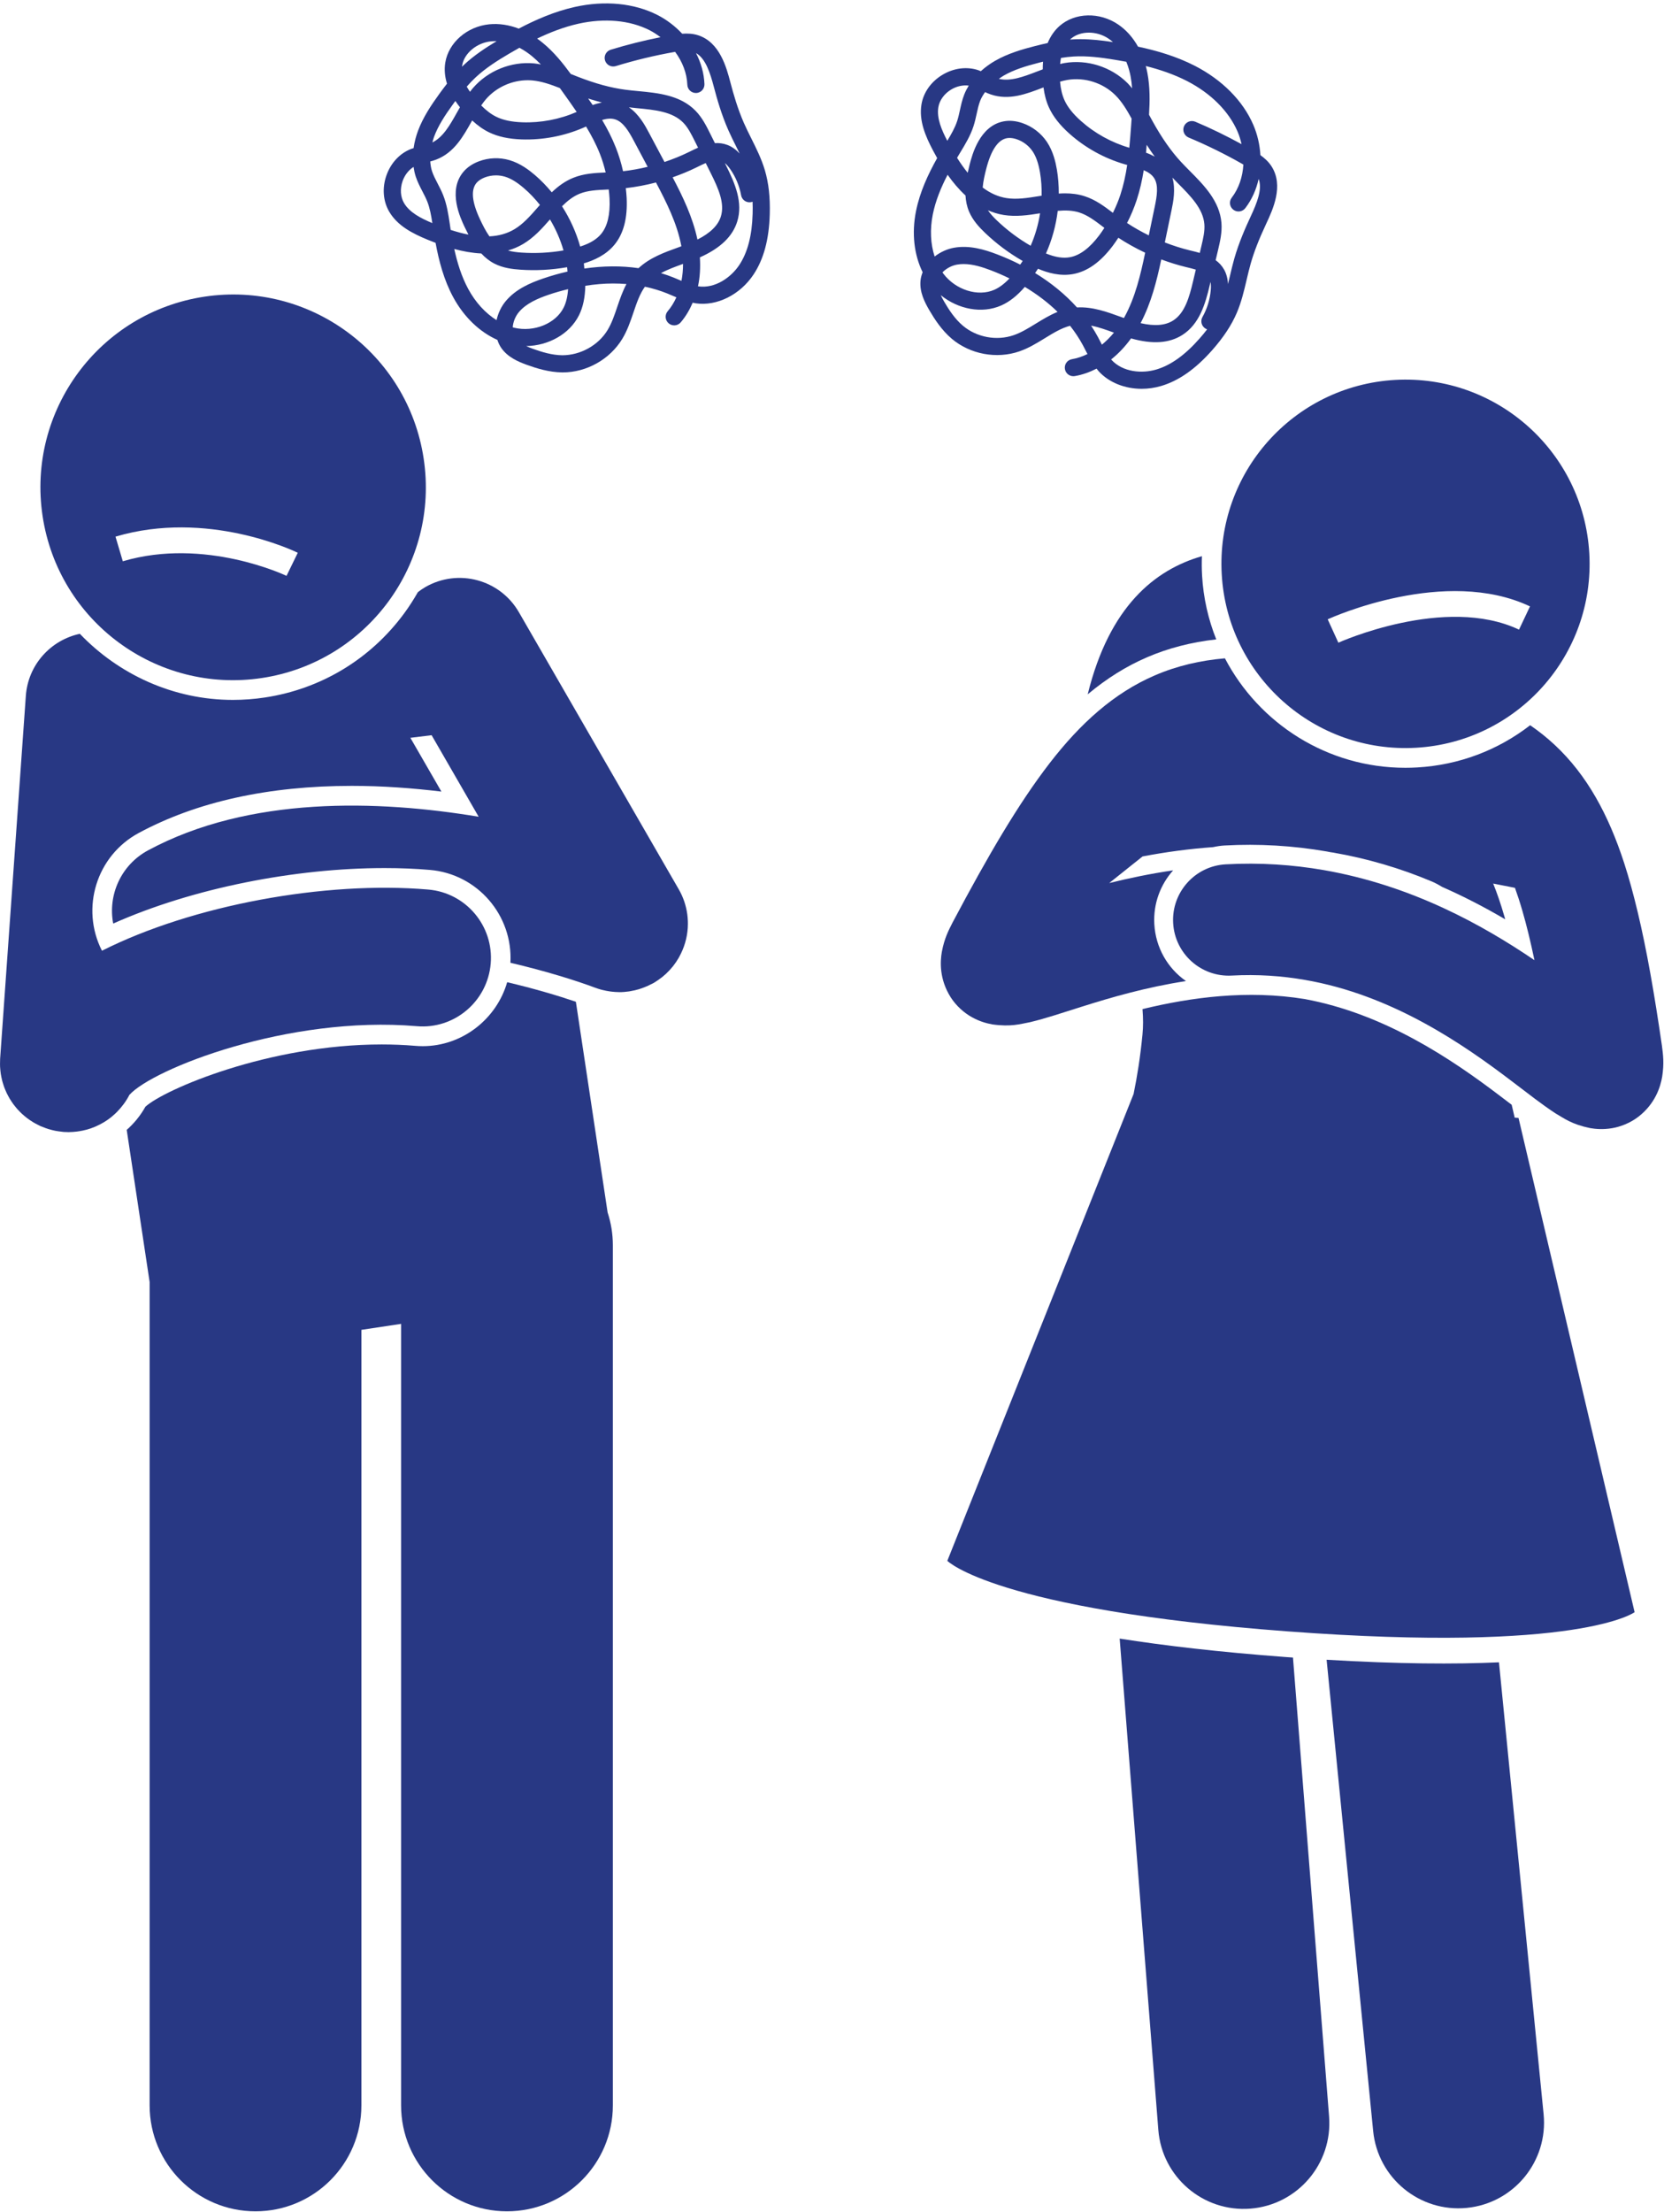 <?xml version="1.0" encoding="UTF-8" standalone="no"?><svg xmlns="http://www.w3.org/2000/svg" xmlns:xlink="http://www.w3.org/1999/xlink" fill="#283884" height="258.1" preserveAspectRatio="xMidYMid meet" version="1" viewBox="-0.0 -0.4 194.3 258.1" width="194.3" zoomAndPan="magnify"><g id="change1_1"><path d="M140.362,66.752c-0.043-0.758-0.047-1.509-0.019-2.253c-5.494,1.585-10.8,5.842-13.335,16.118 c2.21-1.846,4.503-3.278,6.913-4.315c2.467-1.07,5.184-1.769,8.097-2.096C141.09,71.883,140.512,69.378,140.362,66.752z" fill="inherit"/><path d="M154.904,193.269l5.436,54.992c0.543,5.496,5.44,9.511,10.935,8.968c5.496-0.543,9.511-5.439,8.967-10.936l-5.212-52.724 C169.886,193.801,163.299,193.768,154.904,193.269z" fill="inherit"/><path d="M130.741,190.801l4.513,57.329c0.433,5.507,5.247,9.619,10.753,9.185c5.505-0.434,9.618-5.248,9.185-10.754l-4.215-53.55 c-0.286-0.021-0.559-0.038-0.849-0.059C142.305,192.367,135.941,191.618,130.741,190.801z" fill="inherit"/><path d="M152.34,116.174c-6.674-1.082-13.218-0.215-18.935,1.173c0.002,0.029,0.005,0.058,0.007,0.087 c0.076,0.97,0.084,1.939-0.01,2.9c-0.257,2.646-0.619,4.884-1.035,6.915l-4.904,12.282l-16.847,42.196 c0,0,5.581,5.681,39.735,8.231s40.517-2.24,40.517-2.24l-10.395-44.23l-3.159-13.439l-0.448-0.033 c-0.12-0.492-0.238-0.994-0.352-1.505c-0.419-0.319-0.851-0.649-1.313-0.997C169.427,123.121,161.635,117.889,152.34,116.174z" fill="inherit"/><path d="M165.476,89.15c-0.461,0.026-0.92,0.04-1.376,0.04c-9.108,0-17.081-5.158-21.07-12.774 c-2.808,0.243-5.572,0.859-8.201,1.999c-4.738,2.039-8.673,5.578-12.285,10.261c-3.635,4.715-7.149,10.711-11.321,18.58 c-0.479,0.938-0.949,1.84-1.245,3.4c-0.203,1.154-0.31,3.202,1.036,5.321c0.649,1.016,1.6,1.837,2.488,2.324 c0.896,0.495,1.708,0.715,2.376,0.833c2.187,0.306,3.214-0.041,4.366-0.253c1.907-0.452,3.791-1.103,6.083-1.818 c3.404-1.08,7.564-2.283,12.155-2.986c-2.135-1.488-3.543-3.899-3.696-6.653c-0.132-2.389,0.718-4.609,2.197-6.267 c-2.68,0.393-5.18,0.918-7.462,1.483l3.894-3.106c2.817-0.537,5.554-0.894,8.232-1.086c0.438-0.094,0.886-0.166,1.347-0.191 c3.97-0.221,7.986,0.014,11.938,0.699c0.129,0.022,0.257,0.054,0.386,0.077c0.123,0.02,0.248,0.034,0.371,0.055 c3.952,0.685,7.813,1.816,11.48,3.36c0.422,0.178,0.82,0.395,1.203,0.631c2.457,1.083,4.916,2.339,7.388,3.794 c-0.037-0.133-0.075-0.264-0.112-0.393c-0.41-1.411-0.843-2.675-1.294-3.782l2.542,0.5c0.294,0.816,0.583,1.697,0.865,2.669 c0.49,1.682,0.958,3.6,1.411,5.771c-6.038-4.096-14.303-8.719-24.615-10.513c-3.589-0.622-7.418-0.894-11.439-0.67l-0.002,0 c-3.582,0.199-6.329,3.266-6.131,6.85c0.199,3.585,3.266,6.329,6.849,6.13c2.993-0.163,5.819,0.035,8.503,0.5 c10.224,1.753,18.539,7.526,24.198,11.833c1.918,1.444,3.473,2.691,5.117,3.759c1.013,0.587,1.864,1.26,4.026,1.708 c0.669,0.114,1.507,0.18,2.518,0.016c1-0.16,2.172-0.612,3.125-1.351c1.981-1.542,2.569-3.506,2.766-4.661 c0.246-1.569,0.107-2.577-0.029-3.621c-0.879-6.054-1.768-11.155-2.831-15.601c-0.485-2.027-1.002-3.932-1.577-5.705 c-1.826-5.626-4.34-10.282-8.116-13.797c-0.901-0.844-1.861-1.603-2.863-2.29C174.901,87.147,170.343,88.871,165.476,89.15z" fill="inherit"/><path d="M185.577,64.164c-0.68-11.85-10.837-20.909-22.689-20.232c-11.851,0.679-20.909,10.836-20.23,22.689 c0.677,11.852,10.835,20.909,22.687,20.232C177.197,86.176,186.256,76.017,185.577,64.164z M177.37,73.069 c-8.617-4.074-20.969,1.468-21.093,1.524l-1.246-2.729c0.559-0.254,13.757-6.171,23.622-1.507L177.37,73.069z" fill="inherit"/><path d="M49.361,121.672c-0.304,0-0.609-0.014-0.907-0.04c-1.253-0.106-2.559-0.16-3.88-0.16c-13.253,0-25.422,5.276-27.594,7.264 c-0.58,1.037-1.322,1.945-2.184,2.705l2.675,17.749v96.075c0,6.83,5.537,12.363,12.363,12.363c6.828,0,12.365-5.533,12.365-12.363 v-90.491l4.635-0.698v91.189c0,6.83,5.537,12.363,12.363,12.363c6.828,0,12.365-5.533,12.365-12.363V144.907 c0-1.338-0.219-2.623-0.612-3.829l-1.086-7.204l-2.62-17.382c-2.089-0.714-4.848-1.533-8.023-2.283 C57.975,118.521,53.97,121.672,49.361,121.672z" fill="inherit"/><path d="M15.108,127.359c2.698-3.015,18.506-9.293,33.54-8.02c4.393,0.393,8.274-2.889,8.649-7.292 c0.375-4.402-2.89-8.274-7.292-8.649c-12.033-1.029-27.529,1.812-38.1,7.139c-2.527-4.964-0.641-11.083,4.288-13.738 c6.778-3.649,15.151-5.499,24.887-5.499c3.581,0,7.101,0.262,10.46,0.666l-3.623-6.275l2.481-0.303l5.493,9.514 c-11.779-1.96-26.787-2.441-38.607,3.923c-3.151,1.697-4.703,5.202-4.067,8.541c9.294-4.143,21.253-6.476,31.695-6.476 c1.825,0,3.604,0.073,5.288,0.217c5.557,0.474,9.707,5.302,9.399,10.834c4.162,0.976,7.662,2.073,9.908,2.915 c0.248,0.093,0.498,0.171,0.749,0.238c0.052,0.014,0.104,0.023,0.156,0.035c0.251,0.062,0.503,0.111,0.755,0.148 c0.085,0.013,0.17,0.025,0.256,0.034c0.284,0.032,0.568,0.053,0.851,0.055c0.02,0,0.04,0.004,0.06,0.004 c0.382,0,0.764-0.035,1.146-0.09c0.06-0.009,0.118-0.024,0.177-0.035c0.315-0.053,0.628-0.123,0.938-0.216 c0.086-0.026,0.17-0.057,0.255-0.086c0.272-0.091,0.54-0.195,0.806-0.317c0.1-0.046,0.197-0.095,0.295-0.145 c0.125-0.064,0.253-0.114,0.375-0.185c0.154-0.089,0.298-0.19,0.444-0.287c0.026-0.018,0.053-0.034,0.079-0.051 c0.321-0.22,0.622-0.459,0.901-0.716c0.01-0.009,0.02-0.02,0.03-0.029c0.28-0.261,0.537-0.539,0.773-0.832 c0.014-0.018,0.029-0.034,0.043-0.052c0.244-0.308,0.462-0.633,0.656-0.97c0.015-0.026,0.029-0.053,0.043-0.079 c0.591-1.056,0.941-2.23,1.014-3.435c0.002-0.026,0-0.052,0.002-0.078c0.012-0.234,0.016-0.468,0.007-0.704 c-0.001-0.024-0.004-0.048-0.005-0.072c-0.011-0.236-0.03-0.472-0.062-0.708c-0.001-0.007-0.003-0.013-0.003-0.019 c-0.138-0.992-0.461-1.975-0.992-2.895L67.658,83.28l-7.069-12.244c-2.21-3.827-7.102-5.137-10.929-2.929 c-0.307,0.177-0.592,0.378-0.866,0.588c-0.488,0.857-1.023,1.693-1.617,2.498c-3.934,5.33-9.708,8.809-16.258,9.796 c-1.233,0.186-2.486,0.28-3.724,0.28c-6.923,0-13.314-2.952-17.872-7.713c-3.4,0.731-6.05,3.609-6.307,7.247l-3.001,42.333 c-0.003,0.046,0,0.09-0.003,0.136c-0.009,0.172-0.012,0.342-0.01,0.513c0.001,0.104,0.003,0.208,0.008,0.311 c0.007,0.148,0.02,0.295,0.036,0.441c0.013,0.125,0.027,0.25,0.046,0.373c0.019,0.12,0.042,0.24,0.066,0.359 c0.029,0.143,0.058,0.285,0.094,0.425c0.026,0.102,0.057,0.201,0.087,0.302c0.044,0.148,0.09,0.296,0.143,0.441 c0.035,0.097,0.075,0.191,0.114,0.286c0.057,0.14,0.116,0.28,0.181,0.416c0.049,0.103,0.103,0.203,0.156,0.303 c0.065,0.122,0.129,0.243,0.199,0.36c0.067,0.113,0.14,0.222,0.213,0.331c0.067,0.1,0.132,0.199,0.203,0.296 c0.086,0.117,0.178,0.231,0.271,0.344c0.069,0.083,0.136,0.167,0.208,0.248c0.1,0.112,0.204,0.219,0.311,0.325 c0.077,0.077,0.154,0.155,0.234,0.229c0.104,0.096,0.212,0.187,0.322,0.278c0.096,0.08,0.192,0.158,0.291,0.233 c0.099,0.074,0.2,0.145,0.303,0.215c0.122,0.084,0.246,0.165,0.374,0.242c0.089,0.054,0.179,0.105,0.271,0.155 c0.149,0.082,0.3,0.16,0.454,0.233c0.042,0.02,0.08,0.044,0.123,0.063c0.043,0.019,0.087,0.032,0.13,0.05 c0.17,0.073,0.344,0.14,0.52,0.202c0.096,0.034,0.192,0.067,0.289,0.097c0.152,0.047,0.307,0.087,0.463,0.125 c0.124,0.03,0.247,0.06,0.372,0.084c0.127,0.024,0.256,0.043,0.386,0.061c0.15,0.021,0.3,0.042,0.451,0.055 c0.038,0.003,0.074,0.011,0.111,0.014c0.144,0.01,0.286,0.012,0.429,0.015c0.044,0.001,0.088,0.007,0.132,0.007 c0.022,0,0.044-0.004,0.066-0.005c0.307-0.002,0.61-0.026,0.909-0.062c0.084-0.01,0.167-0.023,0.251-0.036 c0.282-0.043,0.56-0.1,0.832-0.172c0.04-0.011,0.08-0.018,0.12-0.029c0.318-0.09,0.627-0.2,0.929-0.327 c0.056-0.024,0.111-0.051,0.167-0.076c0.251-0.113,0.495-0.238,0.732-0.375c0.061-0.035,0.123-0.068,0.183-0.105 c0.266-0.164,0.522-0.341,0.766-0.534c0.067-0.052,0.129-0.11,0.194-0.164c0.185-0.156,0.363-0.319,0.533-0.491l0-0.001 C14.233,128.758,14.726,128.105,15.108,127.359z" fill="inherit"/><path d="M30.575,78.715c12.289-1.852,20.748-13.314,18.896-25.602c-1.852-12.288-13.313-20.748-25.602-18.896 C11.582,36.07,3.122,47.532,4.973,59.82C6.825,72.108,18.288,80.567,30.575,78.715z M34.771,64.099l-1.314,2.696 c-0.095-0.046-9.538-4.543-19.117-1.701l-0.854-2.876C24.21,59.037,34.345,63.891,34.771,64.099z" fill="inherit"/><path d="M87.725,15.748c-0.295-0.591-0.591-1.182-0.856-1.785c-0.733-1.661-1.228-3.396-1.576-4.722 c-0.463-1.761-1.237-4.709-3.778-5.527c-0.622-0.2-1.245-0.223-1.858-0.18c-0.82-0.872-1.794-1.629-2.907-2.194 c-2.713-1.375-6.138-1.707-9.634-0.928c-2.387,0.531-4.624,1.517-6.542,2.528c-1.146-0.44-2.317-0.615-3.445-0.505 c-2.594,0.255-4.754,2.136-5.136,4.473c-0.129,0.792-0.06,1.617,0.201,2.456c-0.32,0.408-0.618,0.81-0.895,1.191 c-0.945,1.303-1.903,2.729-2.498,4.329c-0.207,0.558-0.4,1.244-0.508,2c-0.093,0.03-0.185,0.054-0.28,0.09 c-1.325,0.509-2.379,1.636-2.891,3.093c-0.513,1.457-0.396,2.996,0.318,4.221c0.967,1.656,2.722,2.554,4.476,3.277 c0.3,0.124,0.618,0.249,0.944,0.372c0.397,2.149,0.974,4.329,2.048,6.32c1.257,2.33,3.093,4.08,5.168,5.005 c0.111,0.328,0.252,0.649,0.463,0.949c0.737,1.047,1.883,1.567,3.01,1.972c1.104,0.398,2.568,0.856,4.095,0.871 c0.024,0,0.048,0,0.071,0c2.789,0,5.512-1.535,6.953-3.924c0.591-0.98,0.951-2.044,1.3-3.073c0.375-1.105,0.73-2.158,1.337-3.002 c0.902,0.189,1.771,0.451,2.6,0.785c0.229,0.092,0.456,0.19,0.684,0.288c0.129,0.055,0.26,0.11,0.39,0.165 c-0.271,0.599-0.608,1.147-1.014,1.622c-0.359,0.419-0.31,1.051,0.109,1.41s1.053,0.312,1.41-0.11 c0.579-0.676,1.038-1.455,1.4-2.295c0.121,0.025,0.239,0.056,0.364,0.074c2.459,0.353,5.168-0.996,6.738-3.359 c1.19-1.791,1.811-4.089,1.896-7.027c0.058-1.976-0.129-3.66-0.571-5.148C88.918,18.138,88.312,16.923,87.725,15.748z M67.549,2.365c3.048-0.676,5.994-0.408,8.296,0.76c0.459,0.233,0.879,0.514,1.28,0.815c-1.958,0.391-3.908,0.877-5.815,1.462 c-0.528,0.162-0.825,0.721-0.663,1.25c0.162,0.527,0.719,0.823,1.249,0.663c2.241-0.688,4.545-1.243,6.848-1.649 c0.03-0.005,0.059-0.009,0.089-0.015c0.852,1.154,1.373,2.486,1.425,3.841c0.021,0.552,0.486,0.979,1.038,0.96 c0.552-0.021,0.981-0.486,0.96-1.038c-0.048-1.248-0.397-2.48-0.984-3.618c1.117,0.634,1.647,2.287,2.086,3.955 c0.367,1.398,0.89,3.231,1.68,5.021c0.279,0.632,0.588,1.251,0.897,1.871c0.146,0.294,0.292,0.585,0.432,0.874 c-0.359-0.39-0.824-0.772-1.419-1.001c-0.496-0.19-0.984-0.246-1.471-0.216l-0.566-1.136c-0.433-0.868-0.923-1.851-1.702-2.646 c-1.784-1.821-4.385-2.069-6.679-2.288c-0.509-0.048-1.014-0.096-1.505-0.161c-1.688-0.22-3.507-0.715-5.56-1.514l-0.723-0.286 c-0.032-0.013-0.064-0.025-0.096-0.038c-0.949-1.292-1.974-2.562-3.26-3.62c-0.219-0.181-0.442-0.351-0.668-0.51 C64.21,3.386,65.849,2.743,67.549,2.365z M81.438,27.552c-0.553-2.61-1.697-4.981-2.897-7.261c0.949-0.332,1.879-0.712,2.776-1.152 l0.115-0.057c0.324-0.159,0.651-0.32,0.972-0.455l0.608,1.221c0.883,1.772,1.637,3.489,1.16,5.015 C83.846,25.907,82.941,26.793,81.438,27.552z M71.174,22.775c0.089,1.846-0.243,3.236-0.986,4.129 c-0.526,0.632-1.315,1.108-2.441,1.466c-0.466-1.66-1.189-3.251-2.123-4.702c0.63-0.626,1.292-1.154,2.066-1.467 c0.95-0.384,2.041-0.431,3.195-0.482c0.065-0.003,0.129-0.007,0.194-0.01C71.119,22.064,71.157,22.418,71.174,22.775z M60.036,37.842c-0.056-0.013-0.111-0.036-0.167-0.051c0.045-0.639,0.32-1.298,0.719-1.772c0.866-1.032,2.241-1.603,3.472-2.025 c0.76-0.261,1.518-0.47,2.273-0.653c-0.057,0.846-0.222,1.559-0.513,2.145C64.891,37.356,62.351,38.392,60.036,37.842z M52.546,25.906l-0.034-0.233c-0.164-1.089-0.333-2.216-0.766-3.304c-0.19-0.479-0.42-0.923-0.643-1.352 c-0.26-0.5-0.505-0.971-0.662-1.451c-0.115-0.351-0.173-0.733-0.202-1.126c0.231-0.061,0.465-0.13,0.702-0.222 c2.09-0.81,3.138-2.682,4.151-4.492c0.013-0.024,0.027-0.047,0.04-0.071c0.651,0.599,1.298,1.06,1.981,1.39 c1.04,0.501,2.283,0.771,3.8,0.824c2.46,0.082,4.972-0.392,7.238-1.381l0.281-0.126c0.621,1.025,1.178,2.082,1.613,3.183 c0.281,0.711,0.5,1.44,0.678,2.18c-1.25,0.055-2.539,0.119-3.784,0.622c-0.982,0.396-1.787,1.005-2.512,1.694 c-0.601-0.727-1.255-1.408-1.971-2.019c-0.661-0.565-1.688-1.36-2.956-1.732c-1.173-0.345-2.453-0.296-3.598,0.14 c-0.753,0.286-1.361,0.703-1.808,1.239c-1.833,2.201-0.335,5.371,0.157,6.412c0.139,0.294,0.289,0.594,0.445,0.894 c-0.649-0.125-1.341-0.311-2.071-0.547C52.601,26.254,52.572,26.079,52.546,25.906z M65.835,10.52 c0.503,0.705,1.011,1.417,1.503,2.142c-1.99,0.866-4.197,1.286-6.354,1.208c-1.234-0.043-2.215-0.248-3-0.626 c-0.602-0.29-1.184-0.726-1.795-1.338c0.17-0.247,0.345-0.487,0.534-0.707c1.207-1.408,3.041-2.236,4.89-2.236 c0.187,0,0.374,0.008,0.56,0.025c1.074,0.099,2.119,0.465,3.199,0.888C65.525,10.091,65.682,10.306,65.835,10.52z M68.678,11.099 c0.547,0.175,1.081,0.327,1.602,0.46c-0.365,0.074-0.724,0.171-1.072,0.299C69.035,11.599,68.853,11.353,68.678,11.099z M56.064,25.225c-0.959-2.028-1.104-3.468-0.429-4.277c0.22-0.264,0.56-0.489,0.981-0.649c0.414-0.157,0.855-0.236,1.297-0.236 c0.347,0,0.693,0.049,1.027,0.146c0.686,0.201,1.391,0.625,2.22,1.333c0.691,0.59,1.317,1.255,1.886,1.967 c-0.071,0.081-0.142,0.161-0.212,0.242c-0.892,1.021-1.734,1.986-2.777,2.603c-0.844,0.5-1.808,0.772-2.91,0.825 C56.723,26.576,56.374,25.883,56.064,25.225z M61.075,28.076c1.265-0.748,2.225-1.82,3.145-2.873 c0.676,1.134,1.215,2.352,1.578,3.619c-1.618,0.277-3.263,0.362-4.902,0.251c-0.507-0.034-1.062-0.098-1.581-0.243 C59.915,28.654,60.506,28.413,61.075,28.076z M71.906,16.81c-0.444-1.125-0.992-2.189-1.599-3.213 c0.536-0.158,1.045-0.214,1.514-0.07c0.946,0.291,1.601,1.396,2.189,2.503l1.616,3.036c-0.948,0.229-1.909,0.404-2.874,0.513 C72.543,18.639,72.263,17.713,71.906,16.81z M75.777,15.092c-0.459-0.864-1.171-2.179-2.344-2.97 c0.302,0.032,0.601,0.068,0.907,0.097c2.144,0.204,4.168,0.397,5.441,1.696c0.558,0.57,0.956,1.368,1.34,2.138l0.389,0.78 c-0.336,0.146-0.657,0.304-0.961,0.454l-0.114,0.056c-0.916,0.45-1.869,0.833-2.843,1.16L75.777,15.092z M60.653,5.173 c0.607,0.322,1.108,0.688,1.464,0.981c0.364,0.3,0.71,0.625,1.04,0.969c-0.265-0.049-0.529-0.101-0.801-0.126 c-2.687-0.247-5.408,0.867-7.15,2.9c-0.115,0.134-0.218,0.276-0.325,0.416c-0.132-0.197-0.267-0.391-0.38-0.603 c0.323-0.37,0.663-0.729,1.024-1.068c1.177-1.103,2.577-1.984,3.915-2.772C59.822,5.643,60.228,5.409,60.653,5.173z M53.967,7.231 c0.23-1.41,1.705-2.643,3.356-2.805c0.161-0.016,0.32-0.023,0.479-0.023c0.062,0,0.123,0.001,0.185,0.003 c-1.304,0.782-2.646,1.665-3.831,2.776c-0.07,0.066-0.141,0.133-0.21,0.201C53.951,7.333,53.958,7.282,53.967,7.231z M52.918,11.73 c0.084-0.115,0.168-0.231,0.254-0.348c0.161,0.245,0.342,0.49,0.534,0.734c-0.121,0.212-0.241,0.423-0.358,0.634 c-0.822,1.467-1.606,2.848-2.861,3.473c0.06-0.214,0.109-0.427,0.189-0.642C51.158,14.283,51.921,13.103,52.918,11.73z M47.169,23.28c-0.413-0.708-0.473-1.661-0.16-2.55c0.25-0.711,0.716-1.294,1.281-1.653c0.054,0.368,0.128,0.739,0.251,1.114 c0.208,0.634,0.503,1.201,0.787,1.749c0.209,0.402,0.406,0.782,0.56,1.168c0.309,0.777,0.457,1.629,0.594,2.525 C49.204,25.097,47.834,24.422,47.169,23.28z M54.668,33.307c-0.778-1.442-1.27-3.037-1.625-4.654 c1.012,0.274,2.078,0.472,3.155,0.523c0.434,0.465,0.931,0.875,1.527,1.182c1,0.513,2.096,0.647,3.036,0.711 c1.822,0.125,3.655,0.026,5.457-0.29c0.024,0.169,0.03,0.341,0.048,0.511c-0.948,0.214-1.901,0.484-2.854,0.811 c-1.49,0.511-3.174,1.224-4.354,2.63c-0.511,0.608-0.893,1.392-1.077,2.224C56.677,36.14,55.521,34.889,54.668,33.307z M72.073,35.415c-0.328,0.97-0.639,1.887-1.118,2.682c-1.095,1.816-3.187,2.952-5.292,2.957c-1.219-0.012-2.421-0.387-3.437-0.752 c-0.267-0.096-0.528-0.204-0.781-0.319c2.612-0.044,5.078-1.415,6.167-3.607c0.472-0.95,0.705-2.087,0.733-3.43 c1.093-0.167,2.174-0.266,3.227-0.266c0.533,0,1.06,0.021,1.578,0.064C72.689,33.6,72.378,34.518,72.073,35.415z M74.558,30.892 c-2.013-0.294-4.146-0.273-6.326,0.043c-0.024-0.201-0.029-0.403-0.06-0.602c1.216-0.363,2.582-0.982,3.553-2.149 c1.089-1.309,1.562-3.109,1.447-5.504c-0.018-0.377-0.059-0.751-0.101-1.125c1.185-0.138,2.365-0.358,3.525-0.663 c1.24,2.342,2.452,4.763,2.947,7.342c0.007,0.035,0.009,0.069,0.015,0.104c-0.11,0.04-0.219,0.08-0.329,0.12 C77.58,29.05,75.882,29.661,74.558,30.892z M79.377,32.29c-0.241-0.104-0.483-0.208-0.727-0.306 c-0.478-0.192-0.968-0.364-1.468-0.514c0.775-0.423,1.66-0.747,2.573-1.076c0.003,0.684-0.061,1.346-0.181,1.978 C79.508,32.345,79.444,32.318,79.377,32.29z M86.32,30.527c-0.959,1.442-2.818,2.769-4.787,2.486 c-0.01-0.001-0.019-0.005-0.029-0.006c0.228-1.062,0.294-2.2,0.218-3.375c2.384-1.064,3.817-2.435,4.36-4.175 c0.696-2.233-0.251-4.437-1.28-6.502l-0.163-0.327c0.211,0.173,0.427,0.419,0.65,0.743c0.622,0.897,1.054,1.938,1.248,3.012 c0.099,0.543,0.609,0.907,1.163,0.806c0.061-0.011,0.12-0.027,0.176-0.049c0.019,0.449,0.021,0.917,0.006,1.408 C87.808,27.1,87.297,29.056,86.32,30.527z" fill="inherit"/><path d="M107.733,31.365c-0.125,0.323-0.222,0.661-0.252,1.027c-0.102,1.275,0.446,2.407,1.054,3.44 c0.594,1.012,1.426,2.3,2.592,3.289c2.146,1.821,5.251,2.399,7.908,1.476c1.082-0.376,2.039-0.963,2.965-1.531 c0.995-0.61,1.941-1.191,2.948-1.452c0.571,0.723,1.072,1.479,1.496,2.266c0.117,0.218,0.23,0.439,0.343,0.661 c0.063,0.124,0.129,0.249,0.193,0.373c-0.592,0.287-1.201,0.493-1.816,0.598c-0.545,0.093-0.911,0.61-0.817,1.154 c0.083,0.487,0.506,0.832,0.984,0.832c0.056,0,0.112-0.004,0.169-0.014c0.878-0.15,1.728-0.454,2.544-0.869 c0.077,0.096,0.148,0.196,0.232,0.289c1.201,1.332,3.067,2.064,5.034,2.064c0.761,0,1.536-0.11,2.294-0.336 c2.062-0.616,4.008-1.986,5.952-4.189c1.309-1.484,2.242-2.898,2.854-4.324c0.543-1.266,0.854-2.589,1.154-3.869 c0.151-0.642,0.302-1.284,0.482-1.917c0.389-1.363,0.947-2.793,1.809-4.637c0.771-1.65,2.061-4.412,0.631-6.666 c-0.35-0.552-0.814-0.968-1.313-1.327c-0.072-1.194-0.338-2.399-0.832-3.544c-1.205-2.794-3.624-5.235-6.812-6.875 c-2.176-1.119-4.526-1.792-6.646-2.241c-0.599-1.071-1.386-1.955-2.325-2.592c-2.155-1.462-5.019-1.398-6.81,0.154 c-0.605,0.526-1.079,1.204-1.416,2.016c-0.495,0.106-0.979,0.225-1.448,0.344c-1.562,0.397-3.211,0.882-4.689,1.73 c-0.516,0.296-1.103,0.7-1.669,1.212c-0.091-0.036-0.177-0.078-0.273-0.11c-1.343-0.457-2.875-0.265-4.199,0.528 c-1.326,0.792-2.221,2.049-2.456,3.449c-0.316,1.892,0.459,3.704,1.344,5.381c0.152,0.288,0.317,0.587,0.488,0.891 c-1.068,1.905-2.019,3.949-2.467,6.168C106.438,26.807,106.73,29.326,107.733,31.365z M120.953,37.36 c-0.873,0.536-1.698,1.042-2.575,1.346c-2.003,0.696-4.341,0.26-5.959-1.112c-0.931-0.789-1.614-1.846-2.16-2.776 c-0.15-0.256-0.288-0.517-0.412-0.778c2.039,1.652,4.814,2.197,7.061,1.204c0.973-0.429,1.879-1.154,2.758-2.168 c1.427,0.86,2.719,1.833,3.823,2.918C122.586,36.359,121.761,36.865,120.953,37.36z M110.052,31.381 c0.444-0.463,1.077-0.793,1.685-0.903c0.258-0.046,0.519-0.067,0.781-0.067c1.09,0,2.203,0.358,3.183,0.731 c0.751,0.286,1.475,0.603,2.173,0.945c-0.586,0.617-1.171,1.062-1.772,1.327c-1.911,0.843-4.525,0.014-5.954-1.887 C110.113,31.481,110.086,31.428,110.052,31.381z M111.754,18.015c0.09-0.151,0.179-0.304,0.27-0.454l0.119-0.196 c0.572-0.943,1.163-1.918,1.528-3.035c0.16-0.488,0.267-0.975,0.369-1.446c0.12-0.551,0.233-1.071,0.42-1.542 c0.136-0.344,0.336-0.674,0.565-0.995c0.217,0.101,0.441,0.198,0.682,0.279c2.121,0.715,4.126-0.054,6.063-0.798 c0.026-0.01,0.05-0.019,0.076-0.029c0.117,0.876,0.319,1.644,0.634,2.336c0.48,1.052,1.264,2.054,2.395,3.063 c1.843,1.645,4.072,2.879,6.447,3.568l0.298,0.083c-0.179,1.185-0.427,2.354-0.797,3.479c-0.238,0.727-0.537,1.428-0.872,2.11 c-0.996-0.757-2.027-1.533-3.307-1.943c-0.763-0.245-1.525-0.333-2.283-0.333c-0.244,0-0.488,0.01-0.731,0.027 c0.003-0.942-0.064-1.883-0.223-2.809c-0.146-0.857-0.428-2.125-1.164-3.223c-0.683-1.017-1.697-1.795-2.855-2.193 c-0.76-0.262-1.494-0.332-2.182-0.205c-2.817,0.52-3.692,3.915-3.98,5.03c-0.081,0.315-0.158,0.641-0.23,0.971 C112.577,19.249,112.164,18.663,111.754,18.015z M114.745,21.482c0.061-0.736,0.236-1.49,0.418-2.194 c0.56-2.173,1.369-3.371,2.405-3.563c0.1-0.018,0.205-0.027,0.314-0.027c0.264,0,0.554,0.053,0.854,0.156 c0.749,0.257,1.404,0.76,1.846,1.417c0.397,0.593,0.669,1.371,0.854,2.446c0.154,0.896,0.209,1.807,0.191,2.719 c-0.106,0.017-0.212,0.033-0.317,0.05c-1.338,0.215-2.604,0.419-3.8,0.225C116.542,22.554,115.627,22.146,114.745,21.482z M123.508,24.204c0.885-0.078,1.732-0.061,2.526,0.194c0.977,0.313,1.845,0.973,2.764,1.672c0.052,0.04,0.105,0.078,0.157,0.118 c-0.195,0.298-0.393,0.594-0.609,0.88c-1.112,1.476-2.256,2.332-3.399,2.543c-0.801,0.151-1.717,0.012-2.813-0.435 C122.836,27.602,123.298,25.917,123.508,24.204z M132.724,22.952c0.378-1.149,0.637-2.318,0.826-3.493 c0.514,0.223,0.941,0.505,1.209,0.915c0.54,0.827,0.337,2.096,0.081,3.325l-0.7,3.367c-0.875-0.431-1.726-0.91-2.538-1.444 C132.044,24.764,132.421,23.873,132.724,22.952z M138.468,30.759l0.128,0.031c0.35,0.084,0.704,0.169,1.036,0.271l-0.313,1.327 c-0.454,1.927-0.973,3.728-2.315,4.598c-0.919,0.596-2.18,0.698-3.822,0.32c1.245-2.361,1.881-4.916,2.417-7.435 C136.54,30.222,137.498,30.524,138.468,30.759z M139.065,28.846l-0.126-0.03c-0.991-0.24-1.969-0.555-2.926-0.927l0.787-3.783 c0.199-0.957,0.492-2.424,0.097-3.782c0.211,0.218,0.418,0.436,0.635,0.655c1.518,1.528,2.95,2.971,3.098,4.784 c0.065,0.797-0.139,1.664-0.337,2.502l-0.199,0.848C139.741,29.009,139.393,28.925,139.065,28.846z M133.817,17.418 c0.033-0.309,0.05-0.614,0.078-0.922c0.309,0.485,0.622,0.943,0.938,1.379C134.505,17.698,134.166,17.542,133.817,17.418z M132.079,14.233c-0.064,0.863-0.129,1.736-0.214,2.607c-2.085-0.607-4.041-1.691-5.658-3.135c-0.921-0.821-1.544-1.606-1.906-2.4 c-0.277-0.609-0.446-1.316-0.523-2.177c0.289-0.081,0.577-0.154,0.863-0.202c2.01-0.341,4.158,0.343,5.603,1.787 c0.762,0.762,1.331,1.712,1.89,2.727C132.115,13.704,132.099,13.97,132.079,14.233z M117.193,24.684 c1.451,0.234,2.874,0.023,4.254-0.197c-0.206,1.304-0.571,2.585-1.103,3.791c-1.42-0.82-2.738-1.808-3.928-2.941 c-0.367-0.35-0.753-0.754-1.06-1.198C115.931,24.387,116.54,24.579,117.193,24.684z M125.756,35.473 c-1.359-1.514-3.012-2.862-4.891-4.014c0.11-0.169,0.235-0.328,0.339-0.501c1.167,0.498,2.614,0.895,4.105,0.62 c1.675-0.31,3.189-1.391,4.633-3.306c0.227-0.302,0.435-0.615,0.642-0.929c0.999,0.652,2.048,1.237,3.133,1.745 c-0.544,2.592-1.16,5.228-2.43,7.53c-0.017,0.031-0.037,0.058-0.055,0.089c-0.11-0.04-0.219-0.078-0.329-0.118 C129.258,35.99,127.557,35.372,125.756,35.473z M128.569,39.632c-0.12-0.236-0.24-0.471-0.364-0.702 c-0.245-0.454-0.512-0.899-0.801-1.334c0.867,0.171,1.754,0.486,2.667,0.818c-0.434,0.527-0.906,0.995-1.403,1.404 C128.635,39.754,128.601,39.697,128.569,39.632z M141.374,33.479c-0.096,1.088-0.43,2.165-0.967,3.114 c-0.272,0.48-0.103,1.091,0.378,1.363c0.054,0.03,0.109,0.055,0.166,0.075c-0.272,0.357-0.57,0.719-0.896,1.087 c-1.689,1.914-3.333,3.09-5.024,3.596c-1.659,0.497-3.934,0.333-5.271-1.151c-0.006-0.007-0.01-0.016-0.016-0.022 c0.854-0.671,1.633-1.503,2.326-2.454c2.515,0.708,4.493,0.569,6.021-0.422c1.964-1.272,2.646-3.572,3.175-5.817l0.083-0.355 C141.402,32.76,141.409,33.087,141.374,33.479z M138.614,9.06c2.776,1.429,4.868,3.52,5.891,5.89 c0.207,0.48,0.353,0.974,0.468,1.471c-1.763-0.957-3.568-1.851-5.412-2.621c-0.508-0.211-1.096,0.027-1.309,0.537 s0.027,1.095,0.537,1.309c2.158,0.902,4.284,1.949,6.318,3.111c0.027,0.015,0.052,0.031,0.078,0.046 c-0.083,1.432-0.535,2.789-1.36,3.864c-0.337,0.438-0.254,1.066,0.184,1.402c0.44,0.338,1.065,0.254,1.402-0.184 c0.761-0.99,1.281-2.16,1.558-3.41c0.453,1.201-0.197,2.81-0.927,4.373c-0.611,1.308-1.382,3.051-1.92,4.935 c-0.188,0.663-0.348,1.336-0.505,2.009c-0.077,0.325-0.152,0.645-0.229,0.96c-0.033-0.651-0.183-1.208-0.449-1.686 c-0.259-0.464-0.602-0.823-0.992-1.107l0.292-1.235c0.222-0.943,0.474-2.012,0.384-3.123c-0.208-2.541-2.048-4.395-3.673-6.031 c-0.359-0.362-0.717-0.722-1.054-1.085c-1.155-1.249-2.236-2.792-3.305-4.72l-0.374-0.684c-0.016-0.03-0.033-0.059-0.049-0.089 c0.096-1.602,0.121-3.236-0.19-4.868c-0.054-0.279-0.116-0.553-0.188-0.82C135.393,7.708,137.064,8.263,138.614,9.06z M125.059,4.114c1.079-0.937,3.001-0.942,4.375-0.009c0.187,0.126,0.36,0.263,0.522,0.408c-1.217-0.188-2.495-0.342-3.8-0.342 c-0.305,0-0.611,0.008-0.92,0.027c-0.097,0.005-0.194,0.012-0.291,0.02C124.983,4.182,125.02,4.147,125.059,4.114z M125.356,6.194 c1.608-0.095,3.249,0.122,4.781,0.373c0.438,0.072,0.9,0.151,1.379,0.241c0.261,0.636,0.411,1.238,0.497,1.69 c0.088,0.462,0.145,0.933,0.179,1.409c-0.172-0.206-0.341-0.415-0.534-0.608c-1.895-1.895-4.71-2.794-7.352-2.344 c-0.174,0.029-0.344,0.073-0.515,0.112c0.025-0.235,0.045-0.471,0.094-0.706C124.369,6.282,124.862,6.223,125.356,6.194z M121.375,6.901c0.139-0.035,0.278-0.07,0.419-0.104c-0.032,0.282-0.026,0.596-0.035,0.896c-0.237,0.088-0.472,0.178-0.705,0.267 c-1.57,0.602-3.06,1.161-4.421,0.84c0.183-0.126,0.357-0.258,0.556-0.373C118.389,7.739,119.73,7.32,121.375,6.901z M109.569,12.103c0.136-0.808,0.7-1.58,1.509-2.063c0.647-0.387,1.377-0.536,2.042-0.451c-0.194,0.317-0.374,0.65-0.519,1.017 c-0.246,0.622-0.383,1.247-0.515,1.851c-0.097,0.442-0.188,0.859-0.315,1.251c-0.261,0.796-0.691,1.545-1.159,2.322 C109.971,14.802,109.35,13.408,109.569,12.103z M108.922,24.608c0.325-1.608,0.965-3.148,1.726-4.617 c0.602,0.858,1.296,1.691,2.09,2.42c0.037,0.635,0.157,1.269,0.419,1.886c0.44,1.034,1.196,1.837,1.878,2.488 c1.325,1.263,2.795,2.359,4.38,3.267c-0.089,0.146-0.195,0.281-0.29,0.423c-0.866-0.441-1.771-0.843-2.713-1.202 c-1.471-0.56-3.218-1.087-5.028-0.763c-0.782,0.141-1.576,0.5-2.25,1.021C108.655,28.07,108.567,26.37,108.922,24.608z" fill="inherit"/></g></svg>